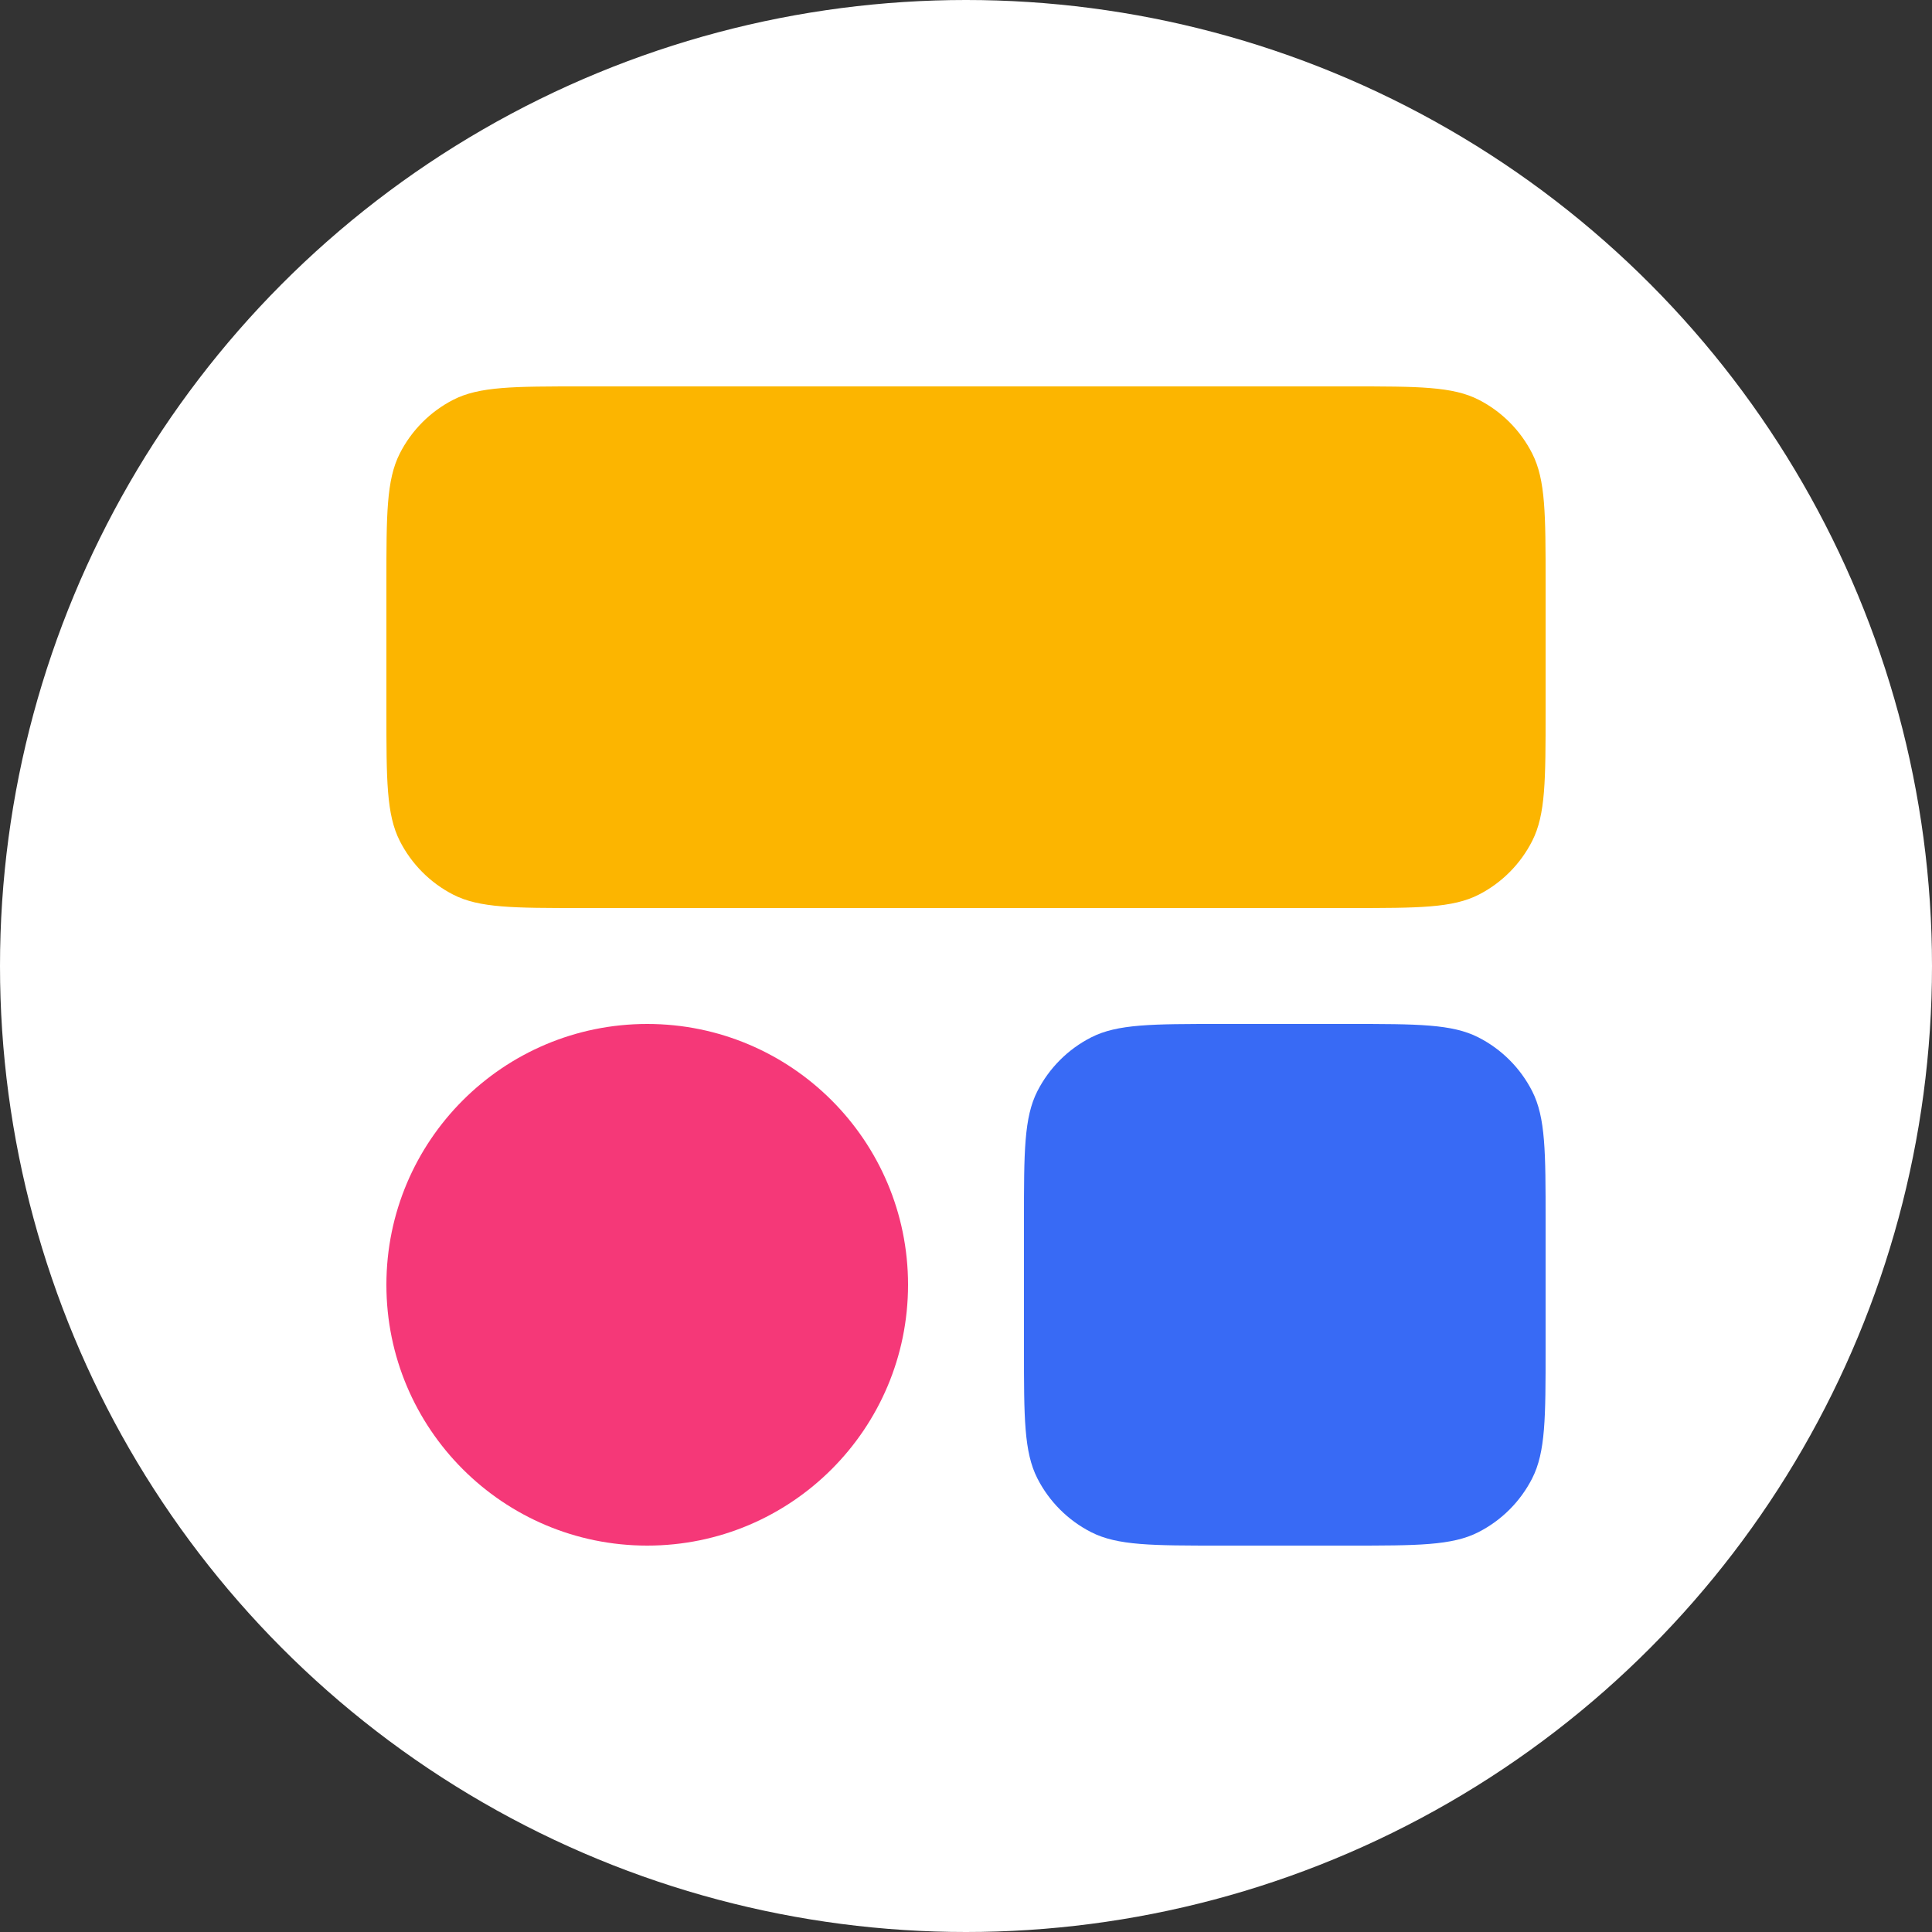 <svg width="500" height="500" viewBox="0 0 500 500" fill="none" xmlns="http://www.w3.org/2000/svg">
<rect x="0" y="0" width="500" height="500" fill="#333333" stroke="none"/>
<circle cx="250" cy="250" r="250" fill="white"/>
<g clip-path="url(#clip0_3832_419)">
<path d="M265 315.972C265 298.13 265 289.209 268.472 282.394C271.527 276.4 276.4 271.527 282.394 268.472C289.209 265 298.13 265 315.971 265H349.028C366.87 265 375.791 265 382.605 268.472C388.6 271.527 393.473 276.4 396.527 282.394C400 289.209 400 298.13 400 315.972V349.028C400 366.87 400 375.791 396.527 382.606C393.473 388.6 388.6 393.473 382.605 396.528C375.791 400 366.87 400 349.028 400H315.971C298.13 400 289.209 400 282.394 396.528C276.4 393.473 271.527 388.6 268.472 382.606C265 375.791 265 366.87 265 349.028V315.972Z" fill="#386AF5"/>
<path d="M100 332.5C100 295.22 130.221 265 167.5 265C204.78 265 235 295.22 235 332.5C235 369.78 204.78 400 167.5 400C130.221 400 100 369.78 100 332.5Z" fill="#F53878"/>
<path d="M100 150.972C100 133.13 100 124.209 103.45 117.394C106.485 111.4 111.327 106.527 117.283 103.472C124.055 100 132.919 100 150.647 100H349.353C367.081 100 375.945 100 382.716 103.472C388.673 106.527 393.515 111.4 396.549 117.394C400 124.209 400 133.13 400 150.972V184.028C400 201.87 400 210.791 396.549 217.606C393.515 223.6 388.673 228.473 382.716 231.528C375.945 235 367.081 235 349.353 235H150.647C132.919 235 124.055 235 117.283 231.528C111.327 228.473 106.485 223.6 103.45 217.606C100 210.791 100 201.87 100 184.028V150.972Z" fill="#FCB500"/>
</g>
<defs>
<clipPath id="clip0_3832_419">
<rect x="100" y="100" width="300" height="300" rx="10" fill="white"/>
</clipPath>
</defs>
</svg>

